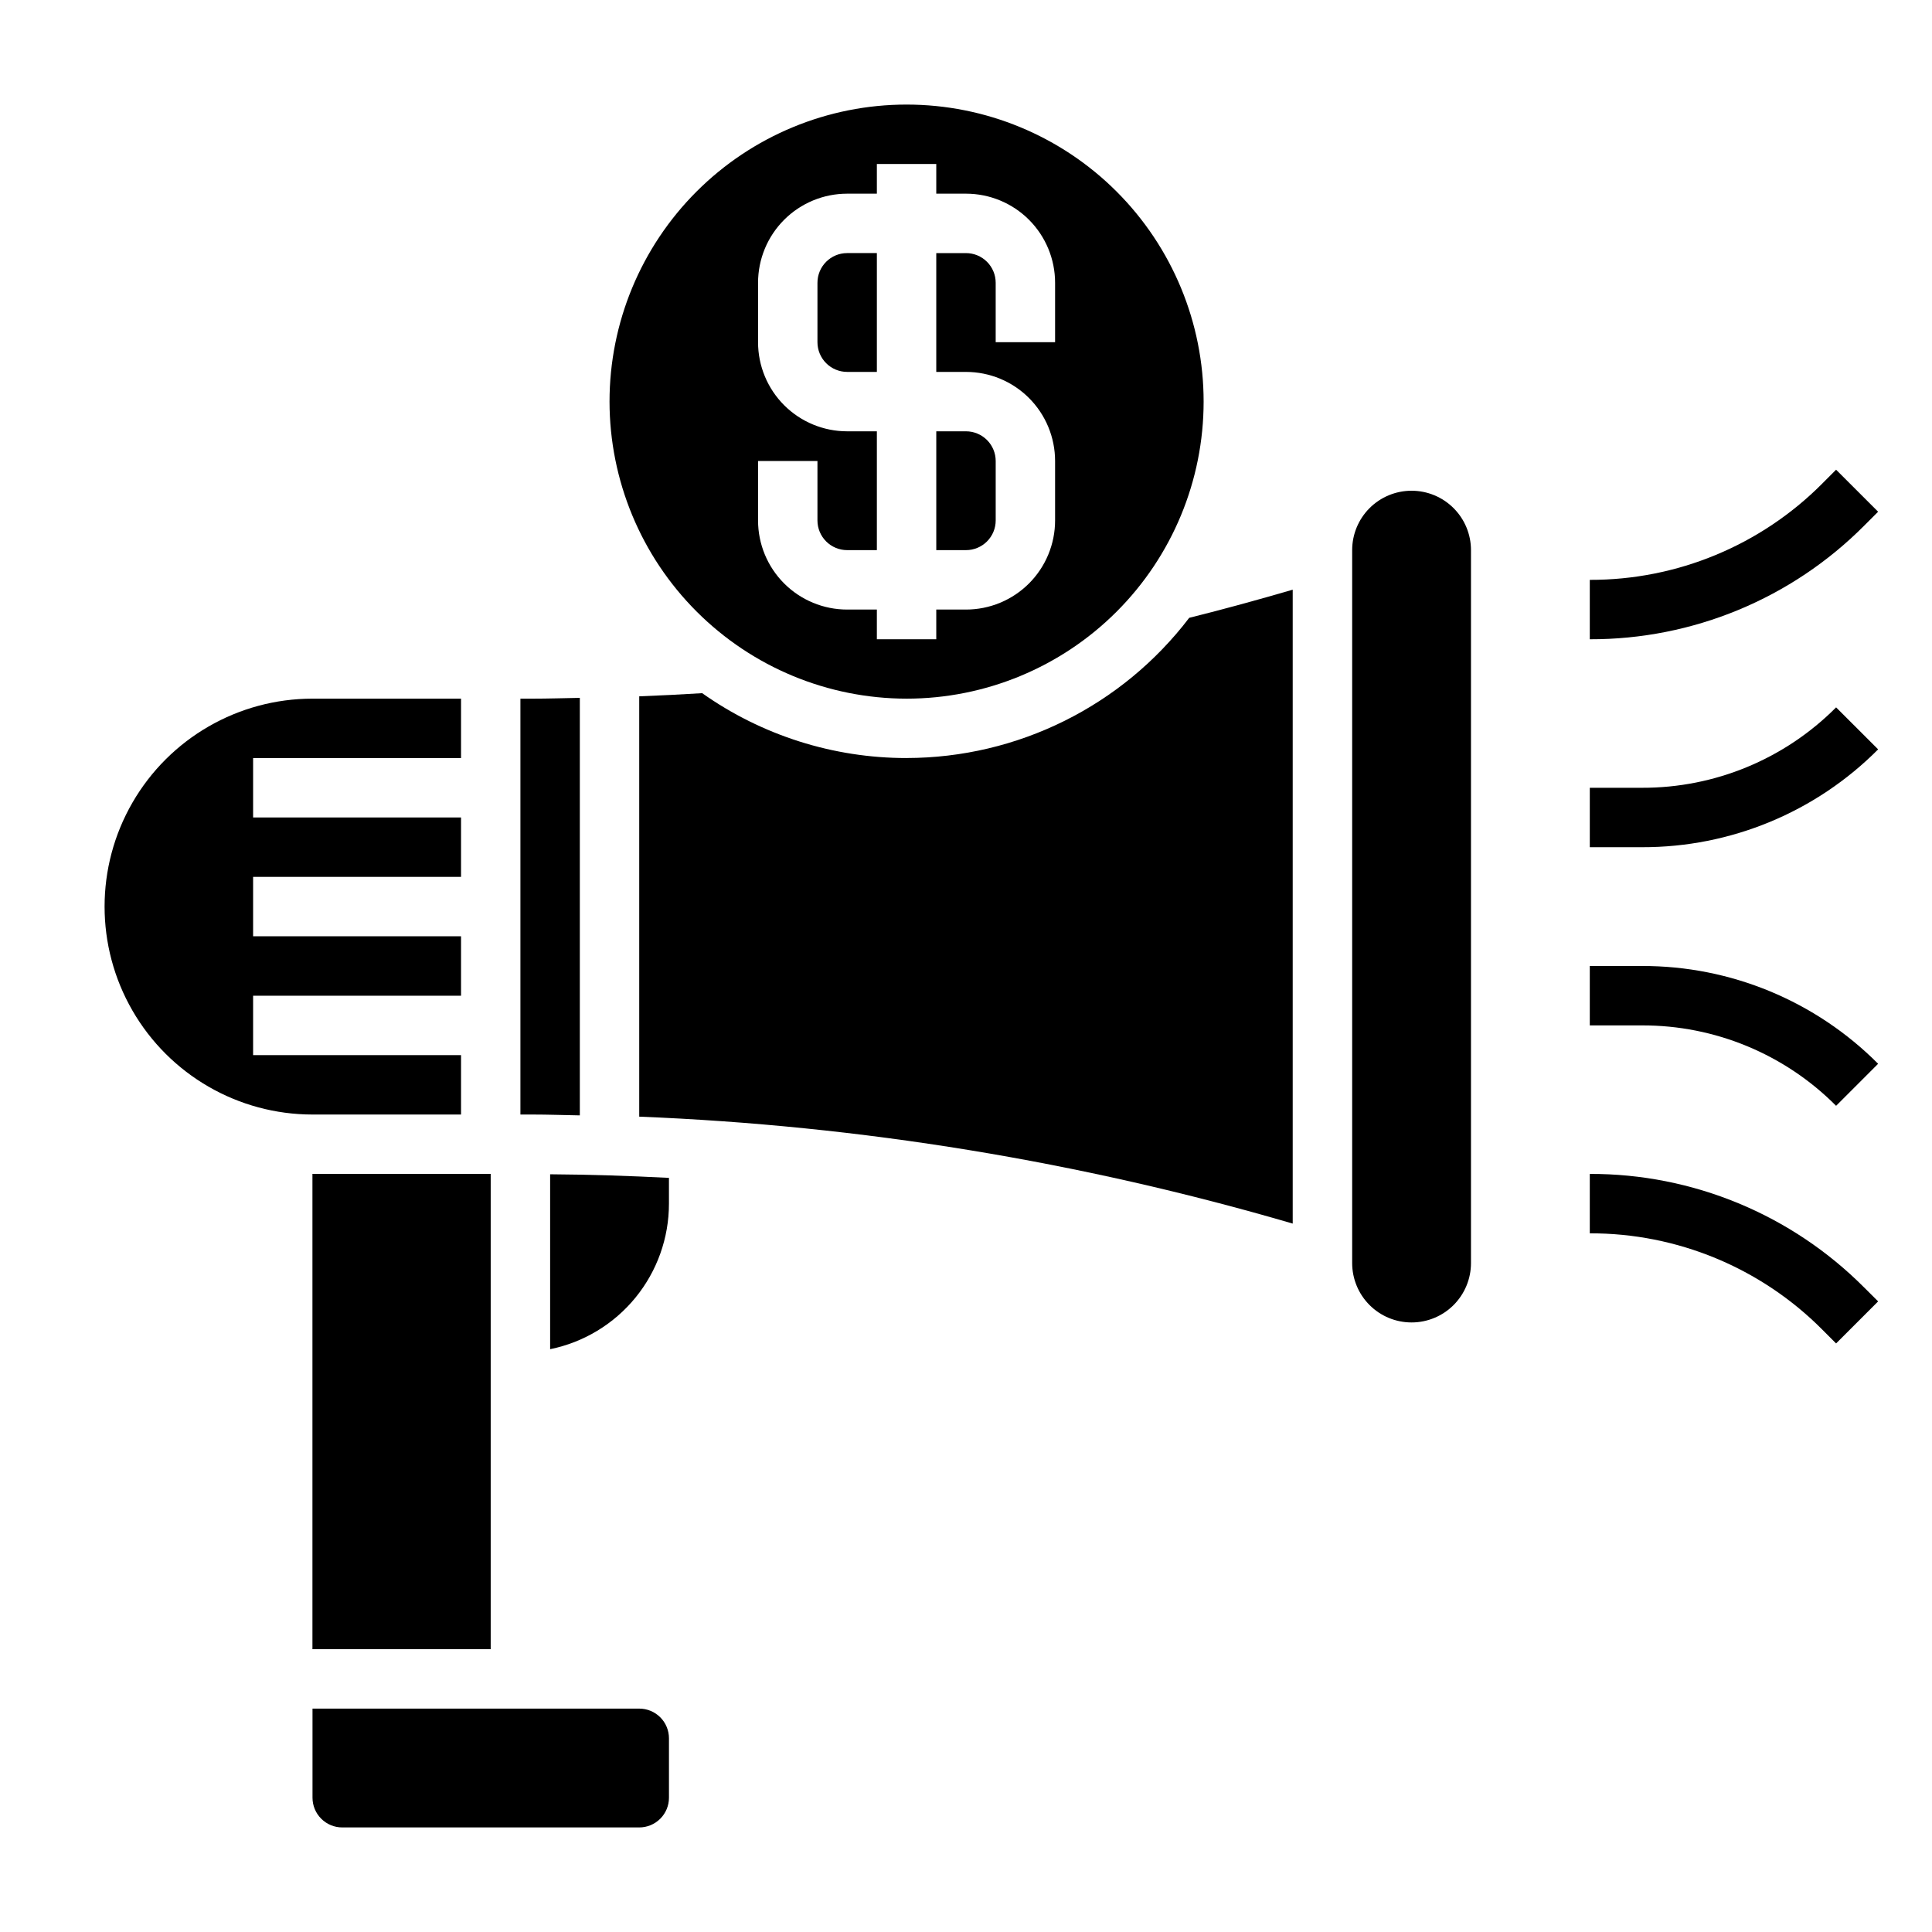 <?xml version="1.0" encoding="UTF-8"?>
<!-- Uploaded to: SVG Repo, www.svgrepo.com, Generator: SVG Repo Mixer Tools -->
<svg fill="#000000" width="800px" height="800px" version="1.1" viewBox="144 144 512 512" xmlns="http://www.w3.org/2000/svg">
 <g>
  <path d="m638.06 283.27 3.66-3.66-11.141-11.133-3.652 3.66h0.004c-16.309 16.398-38.496 25.59-61.621 25.531v15.742c27.301 0.074 53.5-10.777 72.75-30.141z"/>
  <path d="m565.31 455.1v15.746c23.121-0.062 45.312 9.125 61.621 25.52l3.652 3.66 11.141-11.141-3.66-3.652-0.004 0.004c-19.25-19.359-45.449-30.211-72.75-30.137z"/>
  <path d="m579.14 352.77h-13.828v15.742h13.832l-0.004 0.004c23.488 0.062 46.023-9.27 62.586-25.926l-11.141-11.133v0.004c-13.613 13.691-32.137 21.363-51.445 21.309z"/>
  <path d="m565.31 400v15.742h13.832-0.004c19.309-0.055 37.832 7.617 51.445 21.309l11.141-11.141v0.004c-16.566-16.648-39.102-25.98-62.586-25.914z"/>
  <path d="m384.25 329.15c20.879 0 40.902-8.293 55.664-23.055s23.059-34.785 23.059-55.664c0-20.879-8.297-40.898-23.059-55.664-14.762-14.762-34.785-23.055-55.664-23.055s-40.898 8.293-55.664 23.055c-14.762 14.766-23.055 34.785-23.055 55.664 0.023 20.871 8.324 40.879 23.082 55.637 14.758 14.762 34.766 23.062 55.637 23.082zm-39.359-62.977h15.742v15.746c0 2.09 0.832 4.09 2.309 5.566 1.477 1.477 3.477 2.305 5.566 2.305h7.871v-31.488h-7.871c-6.266 0-12.273-2.488-16.699-6.914-4.43-4.43-6.918-10.438-6.918-16.699v-15.746c0-6.262 2.488-12.27 6.918-16.699 4.426-4.43 10.434-6.918 16.699-6.918h7.871v-7.871h15.742v7.871h7.875c6.262 0 12.27 2.488 16.699 6.918 4.426 4.43 6.914 10.438 6.914 16.699v15.742l-15.742 0.004v-15.746c0-2.086-0.828-4.09-2.305-5.566-1.477-1.477-3.481-2.305-5.566-2.305h-7.875v31.488h7.875c6.262 0 12.27 2.488 16.699 6.918 4.426 4.426 6.914 10.434 6.914 16.699v15.742c0 6.262-2.488 12.27-6.914 16.699-4.43 4.43-10.438 6.918-16.699 6.918h-7.875v7.871h-15.742v-7.871h-7.871c-6.266 0-12.273-2.488-16.699-6.918-4.43-4.43-6.918-10.438-6.918-16.699z"/>
  <path d="m297.66 439.59v-110.65c-4.203 0.07-8.422 0.211-12.594 0.211h-3.152v110.21h3.148c4.195 0 8.391 0.156 12.598 0.227z"/>
  <path d="m376.38 211.07h-7.871c-4.348 0-7.875 3.523-7.875 7.871v15.746c0 2.086 0.832 4.09 2.309 5.566 1.477 1.477 3.477 2.305 5.566 2.305h7.871z"/>
  <path d="m407.87 281.92v-15.742c0-2.09-0.828-4.09-2.305-5.566-1.477-1.477-3.481-2.309-5.566-2.309h-7.875v31.488h7.875c2.086 0 4.09-0.828 5.566-2.305 1.477-1.477 2.305-3.477 2.305-5.566z"/>
  <path d="m313.41 596.8h-86.594v23.617-0.004c0 2.09 0.832 4.09 2.309 5.566 1.477 1.477 3.477 2.309 5.566 2.309h78.719c2.086 0 4.09-0.832 5.566-2.309 1.477-1.477 2.305-3.477 2.305-5.566v-15.742c0-2.09-0.828-4.09-2.305-5.566-1.477-1.477-3.481-2.305-5.566-2.305z"/>
  <path d="m384.25 344.89c-19.398 0.008-38.324-6-54.168-17.191-5.512 0.348-11.109 0.613-16.68 0.836v111.39c58.668 2.34 116.83 11.859 173.18 28.34v-167.99c-9.102 2.652-18.254 5.172-27.426 7.453-17.809 23.387-45.512 37.129-74.91 37.156z"/>
  <path d="m289.79 501.55c8.891-1.812 16.883-6.644 22.621-13.672 5.738-7.031 8.871-15.828 8.867-24.898v-6.832c-10.477-0.535-20.973-0.883-31.488-0.953z"/>
  <path d="m266.18 439.36v-15.746h-55.105v-15.742h55.105v-15.746h-55.105v-15.742h55.105v-15.746h-55.105v-15.742h55.105v-15.746h-39.363c-19.684 0-37.875 10.504-47.719 27.555-9.844 17.047-9.844 38.055 0 55.102 9.844 17.051 28.035 27.555 47.719 27.555z"/>
  <path d="m518.08 274.05c-4.176 0-8.18 1.656-11.133 4.609-2.953 2.953-4.609 6.957-4.609 11.133v188.93c0 4.176 1.656 8.18 4.609 11.133 2.953 2.953 6.957 4.609 11.133 4.609s8.18-1.656 11.133-4.609c2.953-2.953 4.613-6.957 4.613-11.133v-188.93c0-4.176-1.66-8.18-4.613-11.133-2.953-2.953-6.957-4.609-11.133-4.609z"/>
  <path d="m226.8 455.09h47.238v125.96h-47.238z"/>
 </g>
</svg>
